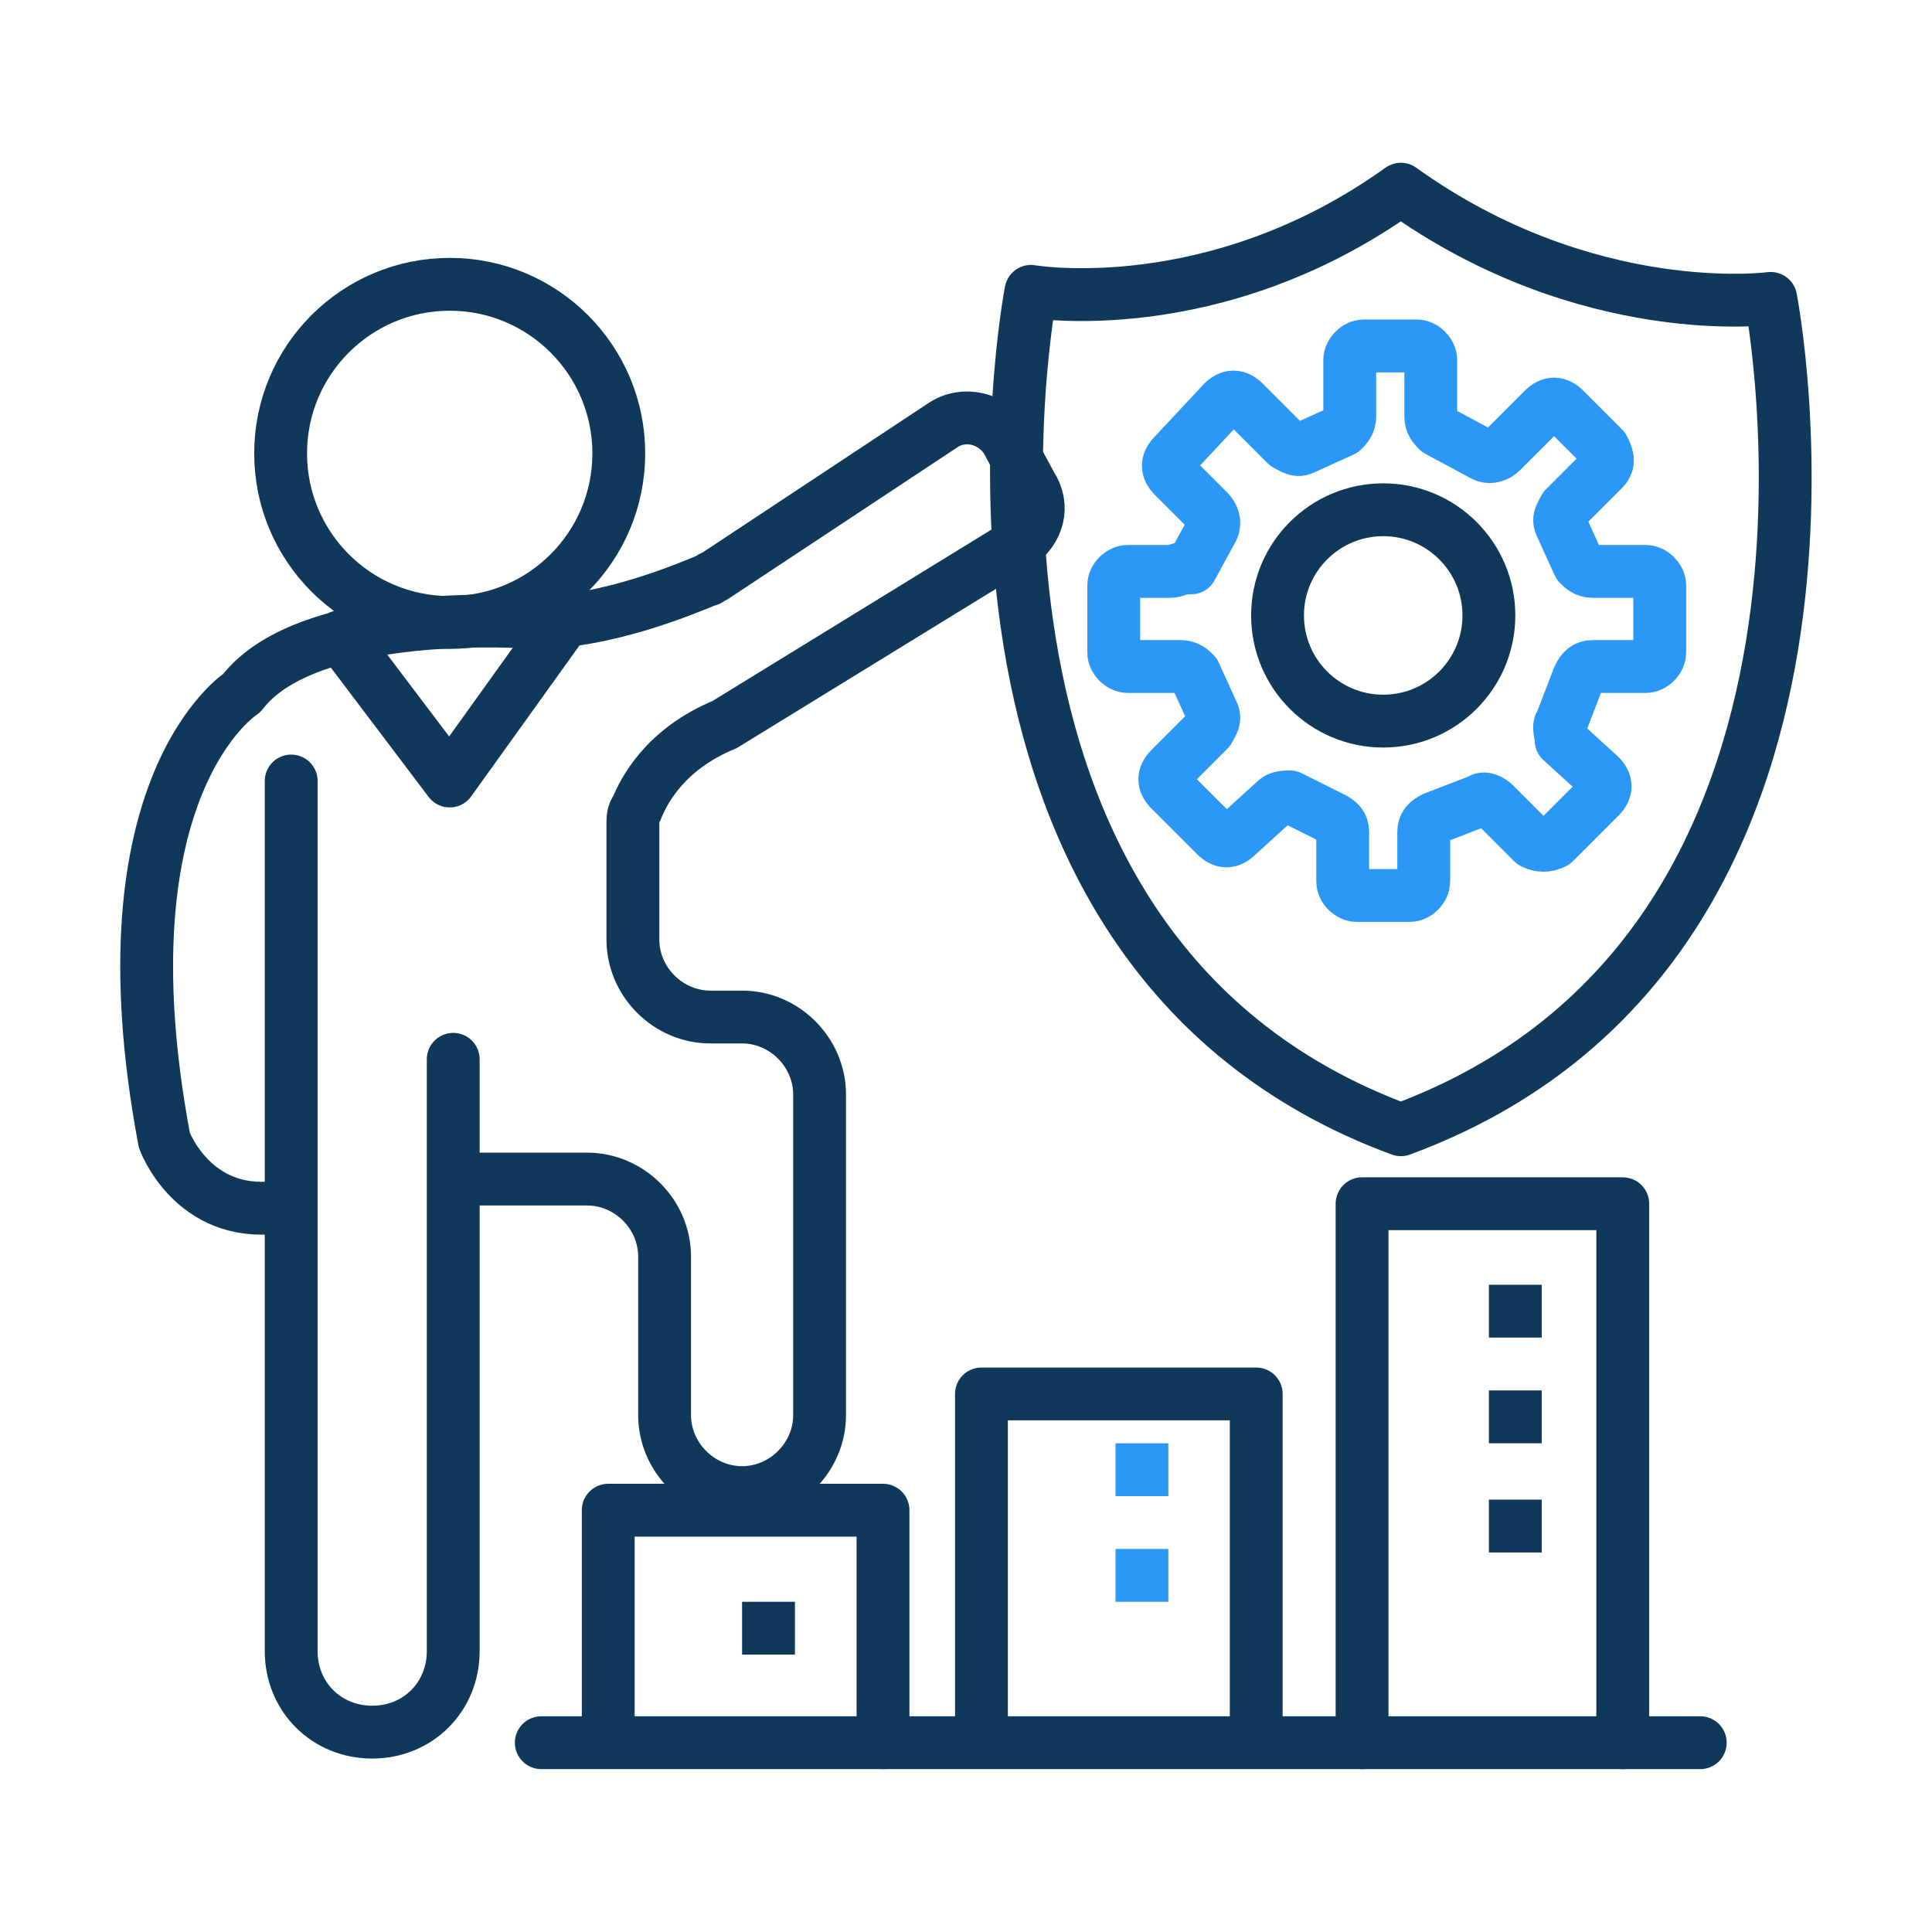 <svg id="e4iQhy6zGZt1" xmlns="http://www.w3.org/2000/svg" xmlns:xlink="http://www.w3.org/1999/xlink" viewBox="0 0 60 60" shape-rendering="geometricPrecision" text-rendering="geometricPrecision"><g transform="matrix(1.094 0 0 1.094 3.026 1.609)"><path d="M5.5,20.7v24.7c0,1.3,1,2.3,2.3,2.3v0c1.3,0,2.3-1,2.3-2.3v-16.8" fill="none" stroke="#10385b" stroke-width="1.5" stroke-linecap="round" stroke-linejoin="round" stroke-miterlimit="10"/><path d="M10.5,32h3.4c1.2,0,2.2,1,2.2,2.2v4.5c0,1.2,1,2.2,2.2,2.2v0c1.2,0,2.2-1,2.2-2.2v-9.1c0-1.2-1-2.2-2.2-2.2h-.9c-1.2,0-2.2-1-2.2-2.2v-3.3c0-.1,0-.3.1-.4.2-.5.8-1.7,2.5-2.4L26.1,14c.6-.4.8-1.1.4-1.7L25.8,11c-.4-.6-1.2-.8-1.8-.4l-6.5,4.3c-.1,0-.1.1-.2.1-.5.2-2.8,1.2-4.9,1.2c0,0-6.4-.5-8.3,2c0,0-4.1,2.6-2.2,12.7c0,0,.8,2.2,3.2,1.9" fill="none" stroke="#10385b" stroke-width="1.5" stroke-linecap="round" stroke-linejoin="round" stroke-miterlimit="10"/><polyline points="6.9,16.6 10,20.7 13.3,16.1" fill="none" stroke="#10385b" stroke-width="1.5" stroke-linecap="round" stroke-linejoin="round" stroke-miterlimit="10"/><circle r="4.8" transform="translate(10 11.4)" fill="none" stroke="#10385b" stroke-width="1.5" stroke-linecap="round" stroke-linejoin="round" stroke-miterlimit="10"/><g><path d="M47.5,7c0,0,3.6,18.4-10.5,23.6C22.9,25.4,26.5,6.8,26.5,6.8s5.2.9,10.5-2.9C42.3,7.7,47.5,7,47.5,7Z" fill="none" stroke="#10385b" stroke-width="1.5" stroke-linecap="round" stroke-linejoin="round" stroke-miterlimit="10"/></g><line x1="12.6" y1="48" x2="45.5" y2="48" fill="none" stroke="#10385b" stroke-width="1.5" stroke-linecap="round" stroke-linejoin="round" stroke-miterlimit="10"/><g><polyline points="14.5,47.7 14.5,41.4 22.3,41.4 22.3,48" fill="none" stroke="#10385b" stroke-width="1.5" stroke-linecap="round" stroke-linejoin="round" stroke-miterlimit="10"/><rect width="1.5" height="1.5" rx="0" ry="0" transform="translate(18.3 44)" fill="#10385b"/></g><g><polyline points="25,47.8 25,38.1 32.8,38.1 32.8,47.9" transform="translate(.095 0)" fill="none" stroke="#10385b" stroke-width="1.5" stroke-linecap="round" stroke-linejoin="round" stroke-miterlimit="10"/><rect width="1.5" height="1.5" rx="0" ry="0" transform="translate(28.9 42.5)" fill="#2b98f7"/><rect width="1.5" height="1.5" rx="0" ry="0" transform="translate(28.9 39.5)" fill="#2b98f7"/></g><g><polyline points="35.9,48 35.9,32.7 43.3,32.7 43.3,48" fill="none" stroke="#10385b" stroke-width="1.5" stroke-linecap="round" stroke-linejoin="round" stroke-miterlimit="10"/><rect width="1.5" height="1.5" rx="0" ry="0" transform="translate(39.5 35)" fill="#10385b"/><rect width="1.5" height="1.5" rx="0" ry="0" transform="translate(39.5 38)" fill="#10385b"/><rect width="1.5" height="1.5" rx="0" ry="0" transform="translate(39.5 41.1)" fill="#10385b"/></g><path d="M33.7,21.1l1.3.5c.2.1.3.2.3.4v1.5c0,.2.2.4.4.4h1.9c.2,0,.4-.2.4-.4v-1.5c0-.2.1-.3.2-.4l1.1-.5c.2-.1.3,0,.5.1l1.1,1.1c.2.2.4.1.6,0l1.1-1.1c.2-.2.2-.4,0-.6l-1.2-1.2c-.1-.1-.2-.3-.1-.5l.7-1.3c.1-.1.2-.2.4-.2h1.6c.2,0,.4-.2.4-.4v-1.5c0-.2-.2-.4-.4-.4h-1.6c-.2,0-.3-.1-.4-.2l-.5-1.1c-.1-.2,0-.3.1-.5l1.2-1.2c.2-.2.2-.4,0-.6l-1.5-1.4c-.2-.2-.4-.2-.6,0l-1,1c-.1.1-.3.2-.5.1l-1.1-.6c0-.4-.1-.4-.1-.6v-1.2c0-.2-.2-.4-.4-.4h-1.9c-.2,0-.4.2-.4.4v1.5c0,.2-.1.3-.2.4l-1.1.5c-.2.1-.3,0-.5-.1L32.4,10c-.2-.2-.4-.2-.6,0l-1.3,1.3c-.2.2-.2.4,0,.6l1,1.1c.1.1.1.3.1.4L31,14.6c-.1.2-.2.3-.4.3h-1.4c-.2,0-.4.2-.4.4v1.5c0,.2.2.4.4.4h1.4c.2,0,.3.1.4.3l.5,1.3c.1.1,0,.3-.1.4l-1.1,1.1c-.1.2-.1.4,0,.6l1.3,1.3c.2.2.4.2.6,0l1-1.1c.2,0,.4-.1.5,0Z" transform="matrix(0-1 1 0 20.45 52.75)" fill="none" stroke="#2b98f7" stroke-width="1.5" stroke-linecap="round" stroke-linejoin="round" stroke-miterlimit="10"/><circle r="3" transform="translate(36.5 16)" fill="none" stroke="#10385b" stroke-width="1.5" stroke-linecap="round" stroke-linejoin="round" stroke-miterlimit="10"/></g></svg>